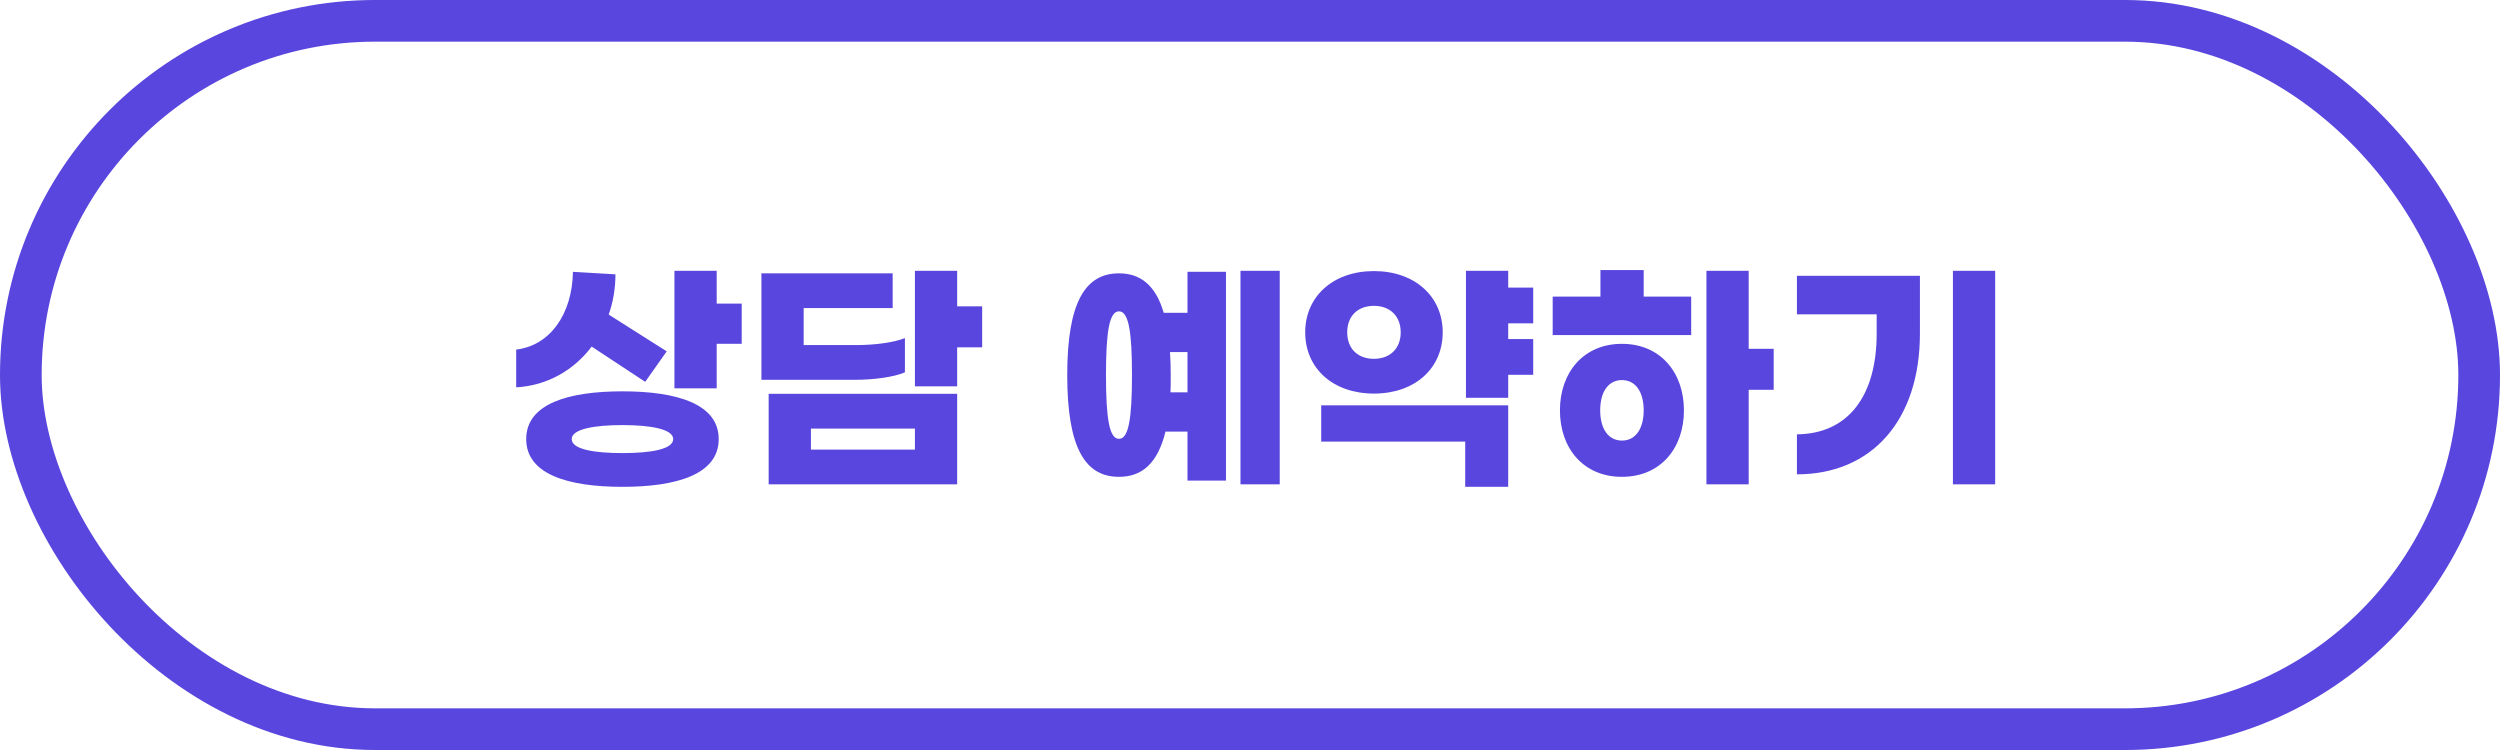<svg width="120" height="36" viewBox="0 0 120 36" fill="none" xmlns="http://www.w3.org/2000/svg">
<rect x="1" y="1" width="118" height="34" rx="17" stroke="#5846DE" stroke-width="2"/>
<path d="M34.401 14.572V13H32.373V18.64H34.401V16.504H35.602V14.572H34.401ZM28.401 16.636L30.97 18.328L32.002 16.864L29.218 15.1C29.433 14.488 29.541 13.84 29.541 13.168L27.502 13.048C27.465 15.088 26.398 16.588 24.777 16.78V18.592C26.277 18.508 27.549 17.764 28.401 16.636ZM29.878 18.784C27.297 18.784 25.258 19.372 25.258 21.076C25.258 22.78 27.297 23.368 29.878 23.368C32.458 23.368 34.498 22.78 34.498 21.076C34.498 19.372 32.458 18.784 29.878 18.784ZM29.878 21.748C28.521 21.748 27.442 21.568 27.442 21.076C27.442 20.596 28.521 20.404 29.878 20.404C31.233 20.404 32.313 20.596 32.313 21.076C32.313 21.568 31.233 21.748 29.878 21.748ZM47.144 14.704H45.944V13H43.916V18.544H45.944V16.672H47.144V14.704ZM43.436 17.872V16.228C42.896 16.444 41.996 16.564 41.072 16.564H38.576V14.788H42.848V13.12H36.548V18.232H40.988C41.948 18.232 42.908 18.1 43.436 17.872ZM36.896 23.248H45.944V18.904H36.896V23.248ZM38.924 20.572H43.916V21.58H38.924V20.572ZM59.543 13V23.248H61.427V13H59.543ZM56.999 15.016H55.859C55.475 13.696 54.743 13.12 53.711 13.12C52.091 13.12 51.227 14.512 51.227 18.004C51.227 21.508 52.091 22.888 53.711 22.888C54.815 22.888 55.571 22.24 55.943 20.716H56.999V23.068H58.847V13.048H56.999V15.016ZM53.711 21.064C53.255 21.064 53.087 20.128 53.087 18.004C53.087 15.88 53.255 14.944 53.711 14.944C54.167 14.944 54.335 15.88 54.335 18.004C54.335 20.128 54.167 21.064 53.711 21.064ZM56.183 18.832C56.195 18.568 56.195 18.292 56.195 18.004C56.195 17.608 56.183 17.236 56.159 16.9H56.999V18.832H56.183ZM73.594 15.52V13.804H72.394V13H70.366V19.096H72.394V17.992H73.594V16.276H72.394V15.52H73.594ZM65.95 18.892C67.918 18.892 69.25 17.68 69.25 15.952C69.25 14.236 67.918 13.012 65.95 13.012C63.982 13.012 62.65 14.236 62.65 15.952C62.65 17.68 63.982 18.892 65.95 18.892ZM65.95 14.68C66.706 14.68 67.234 15.16 67.234 15.952C67.234 16.744 66.706 17.224 65.95 17.224C65.182 17.224 64.666 16.744 64.666 15.952C64.666 15.16 65.182 14.68 65.95 14.68ZM63.418 21.196H70.33V23.368H72.394V19.456H63.418V21.196ZM78.897 12.964H76.821V14.236H74.529V16.084H81.177V14.236H78.897V12.964ZM85.137 16.744H83.937V13H81.909V23.248H83.937V18.712H85.137V16.744ZM77.853 16.504C76.005 16.504 74.877 17.884 74.877 19.696C74.877 21.52 76.005 22.888 77.853 22.888C79.701 22.888 80.829 21.52 80.829 19.696C80.829 17.884 79.701 16.504 77.853 16.504ZM77.853 21.148C77.193 21.148 76.809 20.572 76.809 19.696C76.809 18.82 77.193 18.244 77.853 18.244C78.513 18.244 78.897 18.82 78.897 19.696C78.897 20.572 78.513 21.148 77.853 21.148ZM95.768 13H93.74V23.248H95.768V13ZM92.156 13.24H86.252V15.088H90.08V16.012C90.08 18.976 88.736 20.824 86.252 20.848V22.768C89.84 22.768 92.156 20.176 92.156 16.012V13.24Z" fill="#5846DE"/>
</svg>
